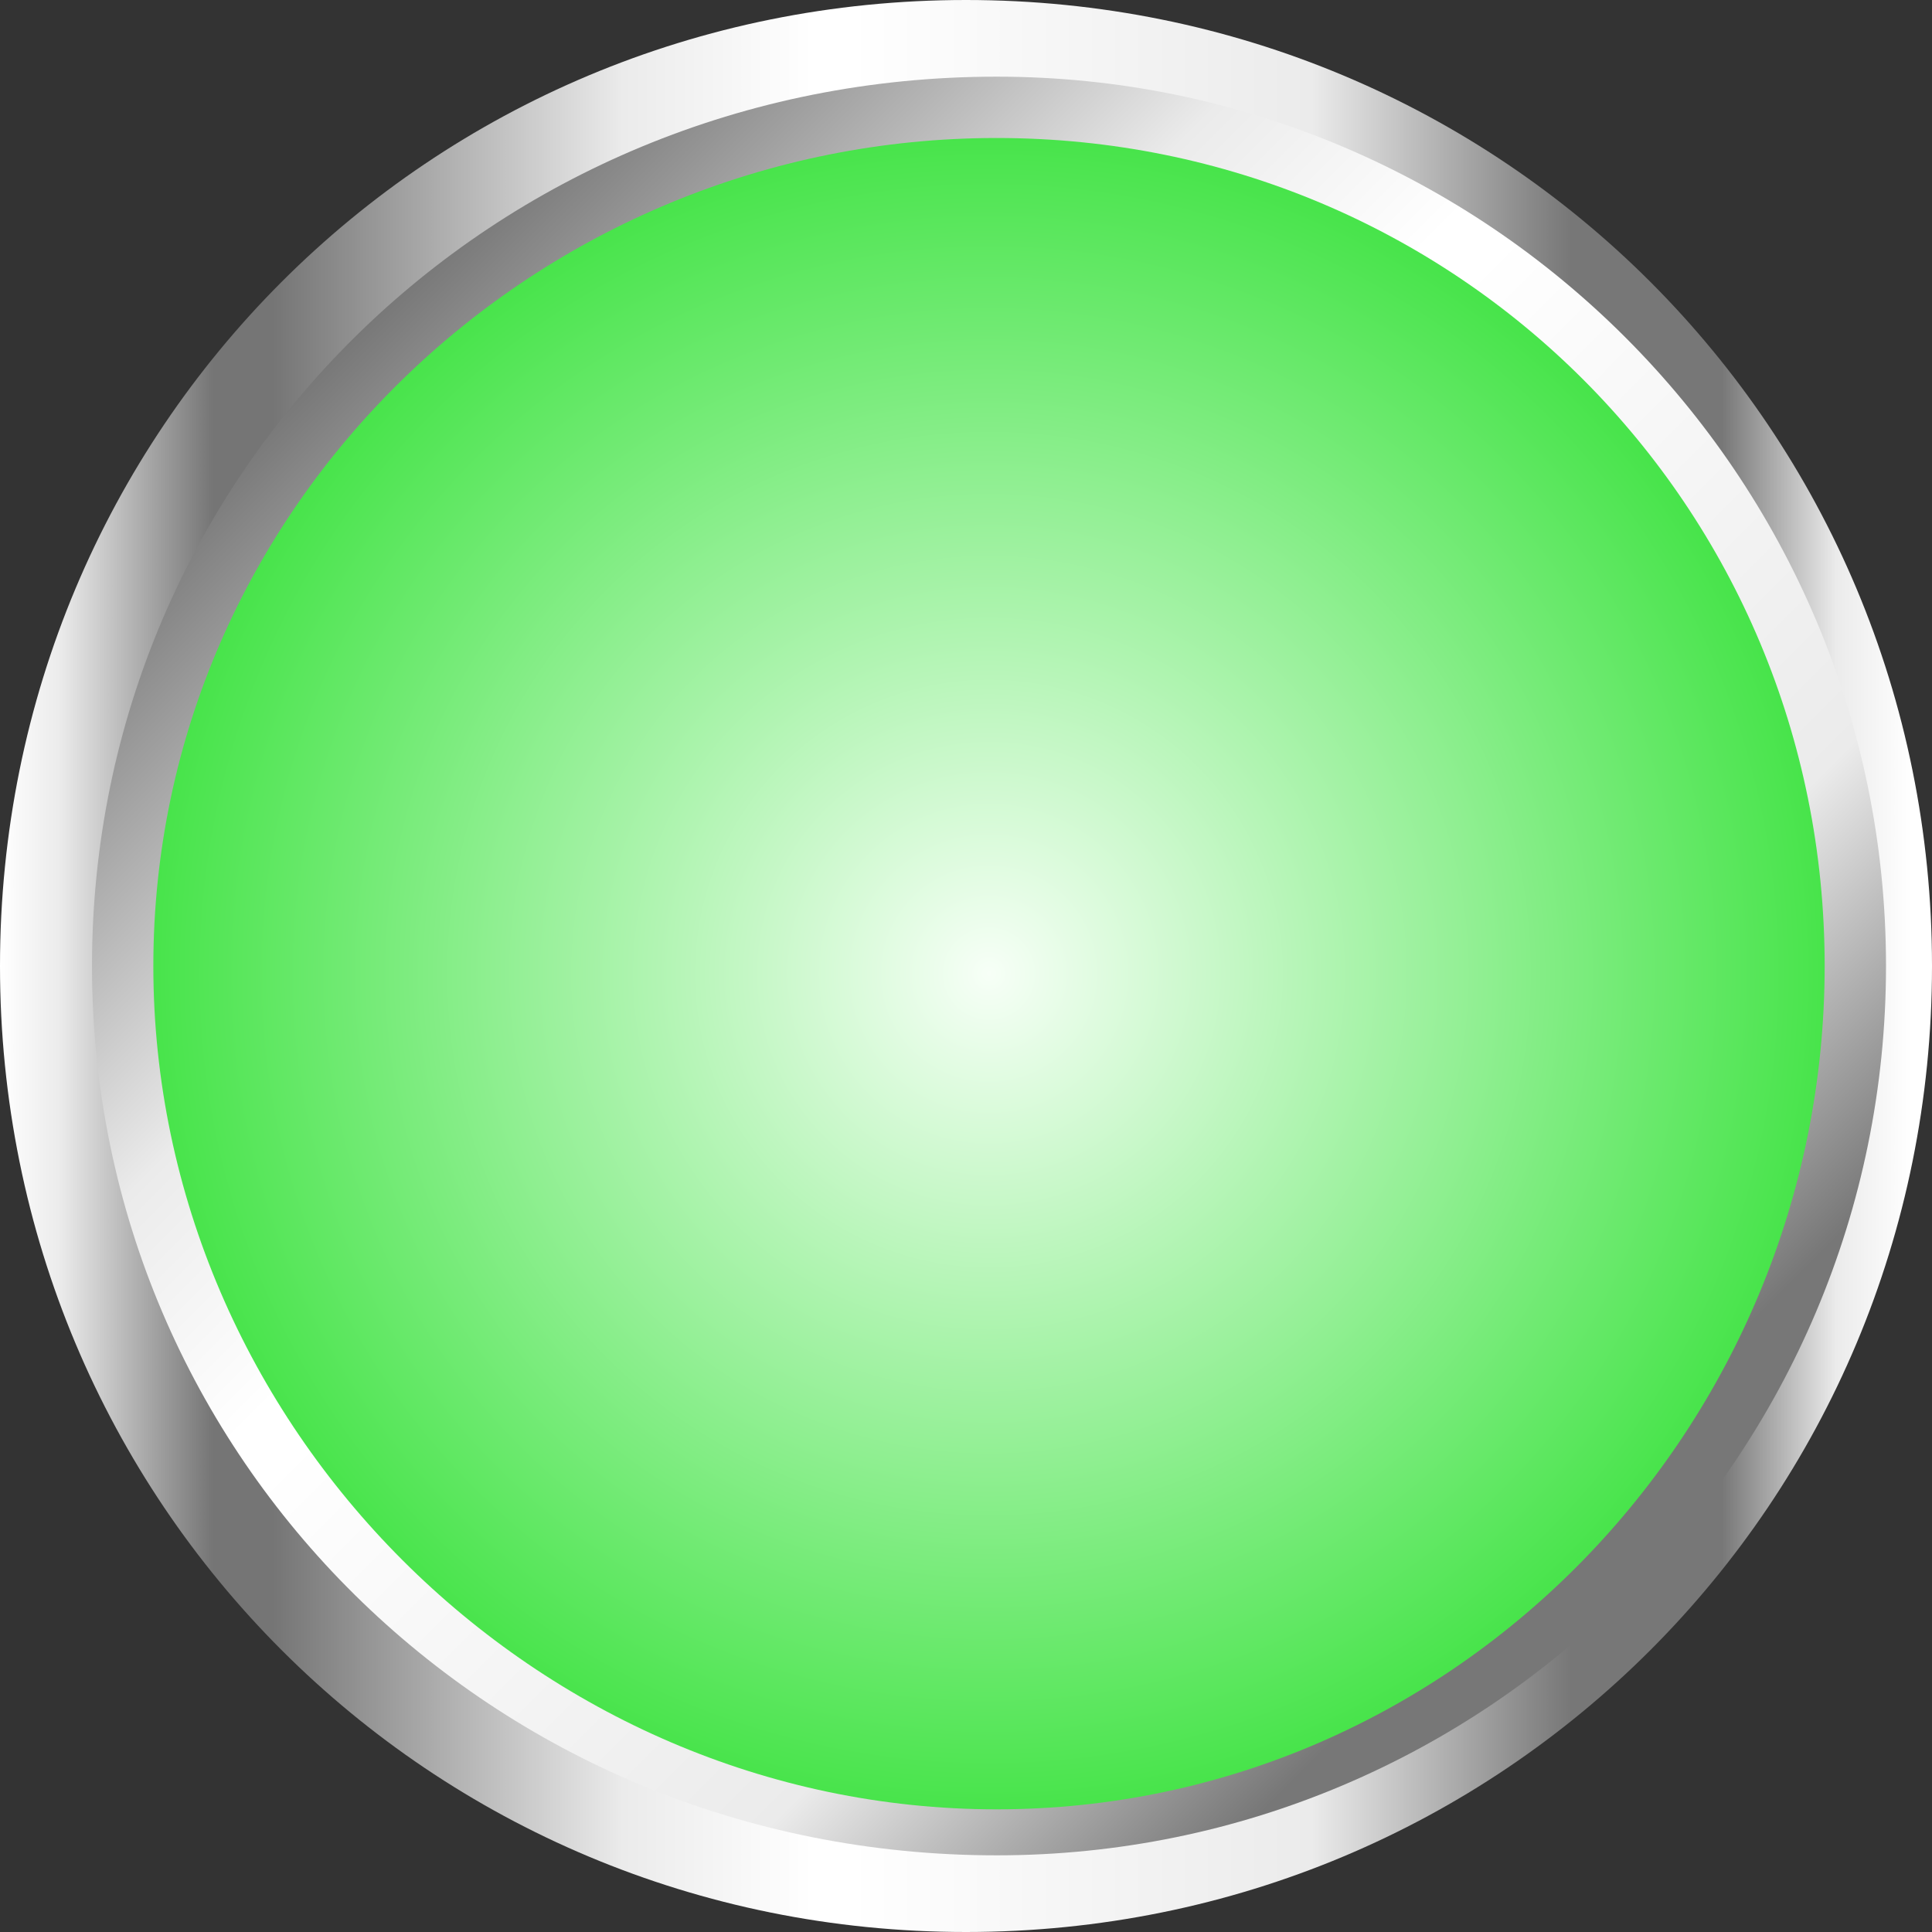 <?xml version="1.0" encoding="UTF-8" standalone="no"?>
<!-- Creator: CorelDRAW X7 -->

<svg
   xmlns:dc="http://purl.org/dc/elements/1.1/"
   xmlns:cc="http://creativecommons.org/ns#"
   xmlns:rdf="http://www.w3.org/1999/02/22-rdf-syntax-ns#"
   xmlns:svg="http://www.w3.org/2000/svg"
   xmlns="http://www.w3.org/2000/svg"
   xmlns:xlink="http://www.w3.org/1999/xlink"
   xmlns:sodipodi="http://sodipodi.sourceforge.net/DTD/sodipodi-0.dtd"
   xmlns:inkscape="http://www.inkscape.org/namespaces/inkscape"
   xml:space="preserve"
   width="27.003mm"
   height="27.003mm"
   version="1.1"
   style="shape-rendering:geometricPrecision; text-rendering:geometricPrecision; image-rendering:optimizeQuality; fill-rule:evenodd; clip-rule:evenodd"
   viewBox="0 0 126 126"
   id="svg2"
   inkscape:version="0.48.3.1 r9886"
   sodipodi:docname="lzh209-1.svg"><rect x="0" y="0" width="126" height="126" fill="#333333" stroke="none"/><sodipodi:namedview
   pagecolor="#ffffff"
   bordercolor="#666666"
   borderopacity="1"
   objecttolerance="10"
   gridtolerance="10"
   guidetolerance="10"
   inkscape:pageopacity="0"
   inkscape:pageshadow="2"
   inkscape:window-width="1440"
   inkscape:window-height="837"
   id="namedview59"
   showgrid="false"
   inkscape:zoom="2.4665115"
   inkscape:cx="-13.177035"
   inkscape:cy="47.840847"
   inkscape:window-x="-8"
   inkscape:window-y="-8"
   inkscape:window-maximized="1"
   inkscape:current-layer="svg2" />
 <defs
   id="defs4">
  <style
   type="text/css"
   id="style6">
   
    .fil0 {fill:url(#id0);fill-rule:nonzero}
    .fil1 {fill:url(#id1);fill-rule:nonzero}
    .fil2 {fill:url(#id2);fill-rule:nonzero}
   
  </style>
  <linearGradient
   id="id0"
   gradientUnits="userSpaceOnUse"
   x1="-0"
   y1="63.089"
   x2="126.175"
   y2="63.089">
   <stop
   offset="0"
   style="stop-opacity:1; stop-color:white"
   id="stop9" />
   <stop
   offset="0.031"
   style="stop-opacity:1; stop-color:#EBEBEB"
   id="stop11" />
   <stop
   offset="0.031"
   style="stop-opacity:1; stop-color:#EBEBEB"
   id="stop13" />
   <stop
   offset="0.11"
   style="stop-opacity:1; stop-color:#757575"
   id="stop15" />
   <stop
   offset="0.122"
   style="stop-opacity:1; stop-color:#757575"
   id="stop17" />
   <stop
   offset="0.141"
   style="stop-opacity:1; stop-color:#757575"
   id="stop19" />
   <stop
   offset="0.322"
   style="stop-opacity:1; stop-color:#EBEBEB"
   id="stop21" />
   <stop
   offset="0.42"
   style="stop-opacity:1; stop-color:white"
   id="stop23" />
   <stop
   offset="0.439"
   style="stop-opacity:1; stop-color:white"
   id="stop25" />
   <stop
   offset="0.678"
   style="stop-opacity:1; stop-color:#EBEBEB"
   id="stop27" />
   <stop
   offset="0.678"
   style="stop-opacity:1; stop-color:#EBEBEB"
   id="stop29" />
   <stop
   offset="0.812"
   style="stop-opacity:1; stop-color:#777777"
   id="stop31" />
   <stop
   offset="0.839"
   style="stop-opacity:1; stop-color:#777777"
   id="stop33" />
   <stop
   offset="0.89"
   style="stop-opacity:1; stop-color:#777777"
   id="stop35" />
   <stop
   offset="0.949"
   style="stop-opacity:1; stop-color:#EBEBEB"
   id="stop37" />
   <stop
   offset="0.988"
   style="stop-opacity:1; stop-color:white"
   id="stop39" />
   <stop
   offset="1"
   style="stop-opacity:1; stop-color:white"
   id="stop41" />
   <stop
   offset="1"
   style="stop-opacity:1; stop-color:white"
   id="stop43" />
  </linearGradient>
  <linearGradient
   id="id1"
   gradientUnits="userSpaceOnUse"
   xlink:href="#id0"
   x1="6.403"
   y1="4.811"
   x2="122.955"
   y2="121.365">
  </linearGradient>
  <radialGradient
   id="id2"
   gradientUnits="userSpaceOnUse"
   gradientTransform="scale(1,1)"
   cx="64.679"
   cy="63.089"
   r="80.557"
   fx="64.679"
   fy="63.089">
   <stop
   offset="0"
   style="stop-color:#f7fff7;stop-opacity:1;"
   id="stop47" />
   <stop
   offset="1"
   style="stop-color:#48e44b;stop-opacity:1;"
   id="stop49" />
  </radialGradient>
 
  
  
  
  
 <linearGradient
   inkscape:collect="always"
   xlink:href="#id0"
   id="linearGradient3044"
   gradientUnits="userSpaceOnUse"
   x1="6.403"
   y1="4.811"
   x2="122.955"
   y2="121.365" /><linearGradient
   inkscape:collect="always"
   xlink:href="#id0"
   id="linearGradient3047"
   gradientUnits="userSpaceOnUse"
   x1="-0"
   y1="63.089"
   x2="126.175"
   y2="63.089" /><radialGradient
   inkscape:collect="always"
   xlink:href="#id2"
   id="radialGradient3826"
   cx="64.5"
   cy="63.5"
   fx="64.5"
   fy="63.5"
   r="54.5"
   gradientUnits="userSpaceOnUse" /></defs>
 <path
   inkscape:connector-curvature="0"
   style="fill:url(#linearGradient3047);fill-rule:nonzero"
   id="path53"
   d="M 126,63 C 126,98 98,126 63,126 28,126 0,98 0,63 0,28 28,0 63,0 c 35,0 63,28 63,63 z"
   class="fil0" /><path
   inkscape:connector-curvature="0"
   style="fill:url(#linearGradient3044);fill-rule:nonzero"
   id="path55"
   d="M 123,63 C 123,95 97,121 65,121 32,121 6,95 6,63 6,31 32,5 65,5 c 32,0 58,26 58,58 z"
   class="fil1" /><g
   id="hmigradengt"
   inkscape:label="#g3049"
   style="fill-opacity:1.0;fill:url(#radialGradient3826)"><path
     class="fil2"
     d="M 119,63 C 119,93 95,118 65,118 35,118 10,93 10,63 10,33 35,9 65,9 c 30,0 54,24 54,54 z"
     id="path57"
     style="fill:url(#radialGradient3826);fill-rule:nonzero;fill-opacity:1.0"
     inkscape:connector-curvature="0" /></g>
</svg>